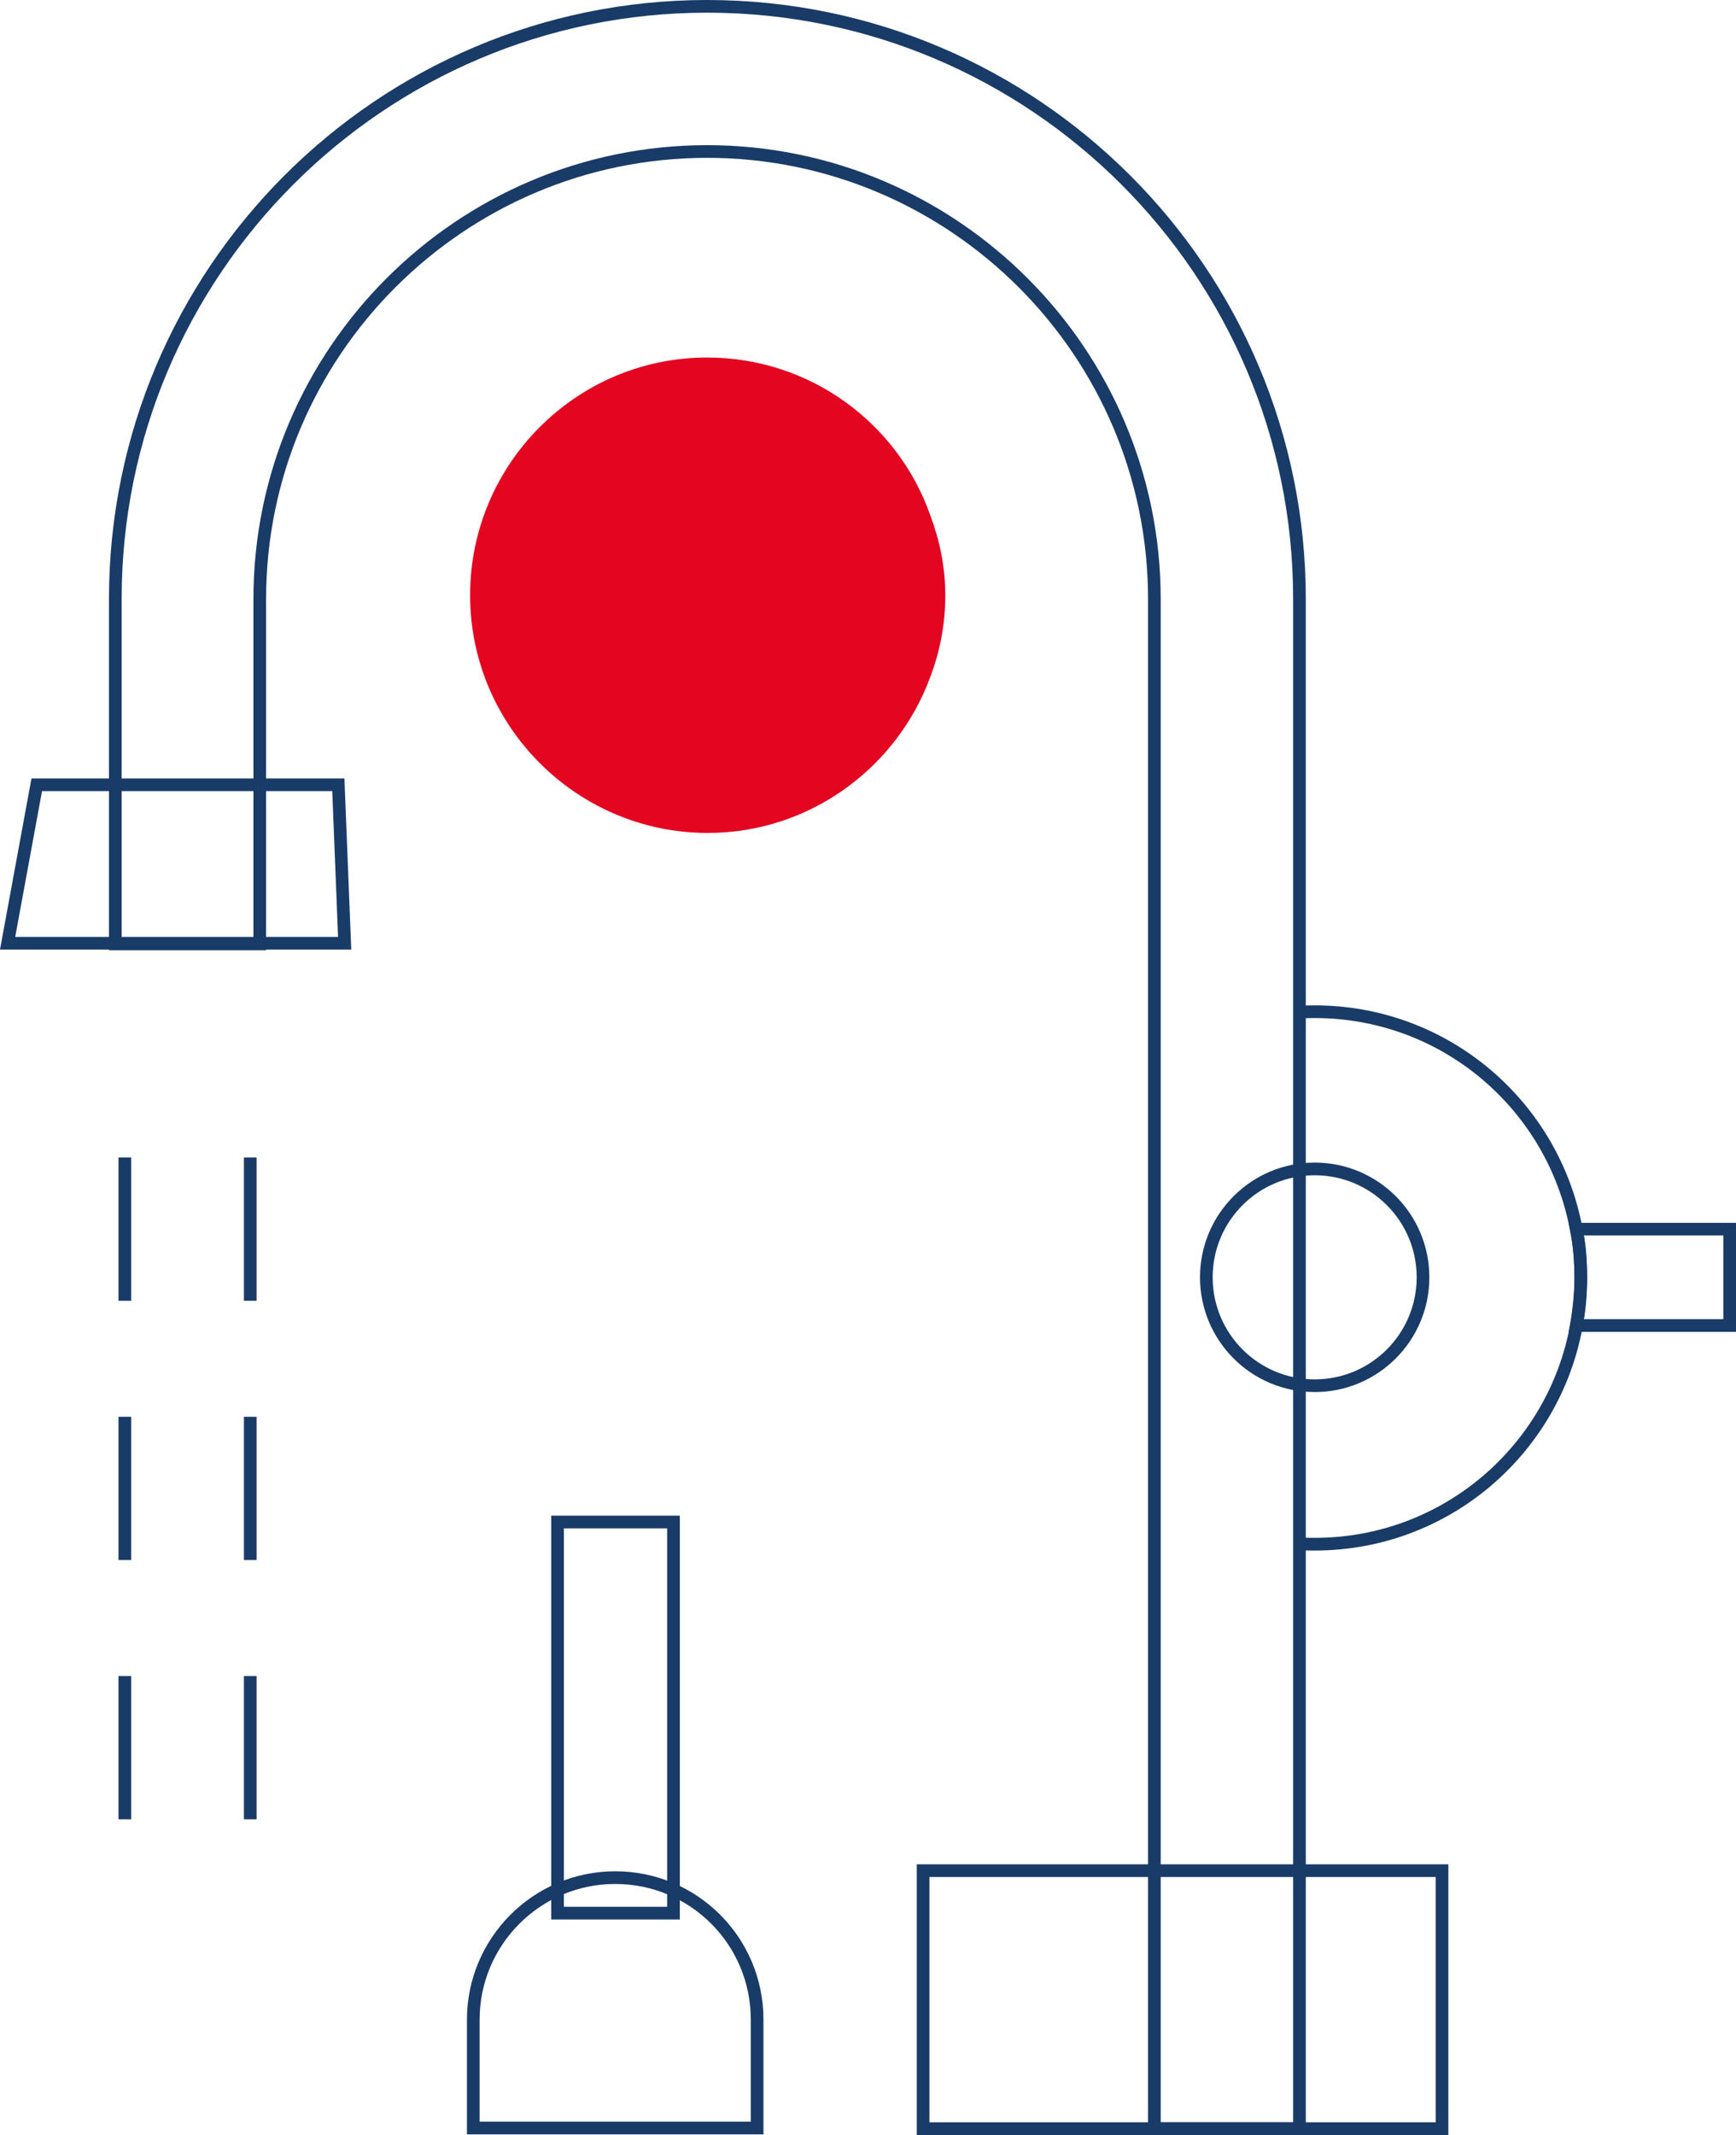 <?xml version="1.0" encoding="utf-8"?>
<!-- Generator: Adobe Illustrator 24.3.0, SVG Export Plug-In . SVG Version: 6.00 Build 0)  -->
<svg version="1.1" id="Calque_1" xmlns="http://www.w3.org/2000/svg" xmlns:xlink="http://www.w3.org/1999/xlink" x="0px" y="0px"
	 viewBox="0 0 274 336.8" style="enable-background:new 0 0 274 336.8;" xml:space="preserve">
<style type="text/css">
	.st0{fill:none;stroke:#E40520;stroke-width:2;stroke-miterlimit:10;}
	.st1{fill:#193B68;}
	.st2{fill:none;stroke:#193B68;stroke-width:2;stroke-miterlimit:10;}
	.st3{fill:#E40520;}
</style>
<g>
	<g>
		<g>
			<path class="st2" d="M111.6,1C60.1,1,18.2,42.9,18.2,94.5v54.4H41V94.5c0-38.9,31.7-70.6,70.6-70.6s70.6,31.7,70.6,70.6v241.3
				h22.9V94.5C205.1,42.9,163.2,1,111.6,1z"/>
			<polygon class="st2" points="54.4,148.8 1.2,148.8 5.8,123.8 53.4,123.8 			"/>
			<rect x="145.7" y="295.1" class="st2" width="81.9" height="40.7"/>
			<circle class="st2" cx="207.5" cy="201.5" r="17.1"/>
			<path class="st2" d="M205.1,243.5c0.8,0.1,1.6,0.1,2.4,0.1c20.6,0,37.7-14.8,41.3-34.4c0.4-2.5,0.7-5,0.7-7.6
				c0-2.6-0.2-5.2-0.7-7.6c-3.6-19.6-20.7-34.4-41.3-34.4c-0.8,0-1.6,0-2.4,0.1"/>
			<path class="st2" d="M97.1,296.2L97.1,296.2c12.4,0,22.4,10,22.4,22.4v17.1H74.7v-17.1C74.7,306.3,84.7,296.2,97.1,296.2z"/>
			<rect x="88" y="240.1" class="st2" width="18.3" height="61.7"/>
			<g>
				<line class="st2" x1="19.7" y1="182.6" x2="19.7" y2="205.2"/>
				<line class="st2" x1="39.5" y1="182.6" x2="39.5" y2="205.2"/>
				<line class="st2" x1="19.7" y1="223.5" x2="19.7" y2="246.1"/>
				<line class="st2" x1="39.5" y1="223.5" x2="39.5" y2="246.1"/>
				<line class="st2" x1="19.7" y1="264.4" x2="19.7" y2="287"/>
				<line class="st2" x1="39.5" y1="264.4" x2="39.5" y2="287"/>
			</g>
		</g>
		<path class="st2" d="M273,193.9v15.2h-24.2c0.5-2.5,0.7-5,0.7-7.6s-0.2-5.1-0.7-7.6H273z"/>
	</g>
	<path class="st3" d="M149.2,93.9c0,4.5-0.8,8.7-2.3,12.7c-5.2,14.4-19,24.8-35.2,24.8c-20.6,0-37.5-16.8-37.5-37.5
		S91,56.4,111.6,56.4c16.3,0,30.1,10.4,35.2,24.8C148.3,85.2,149.2,89.4,149.2,93.9z"/>
</g>
</svg>
